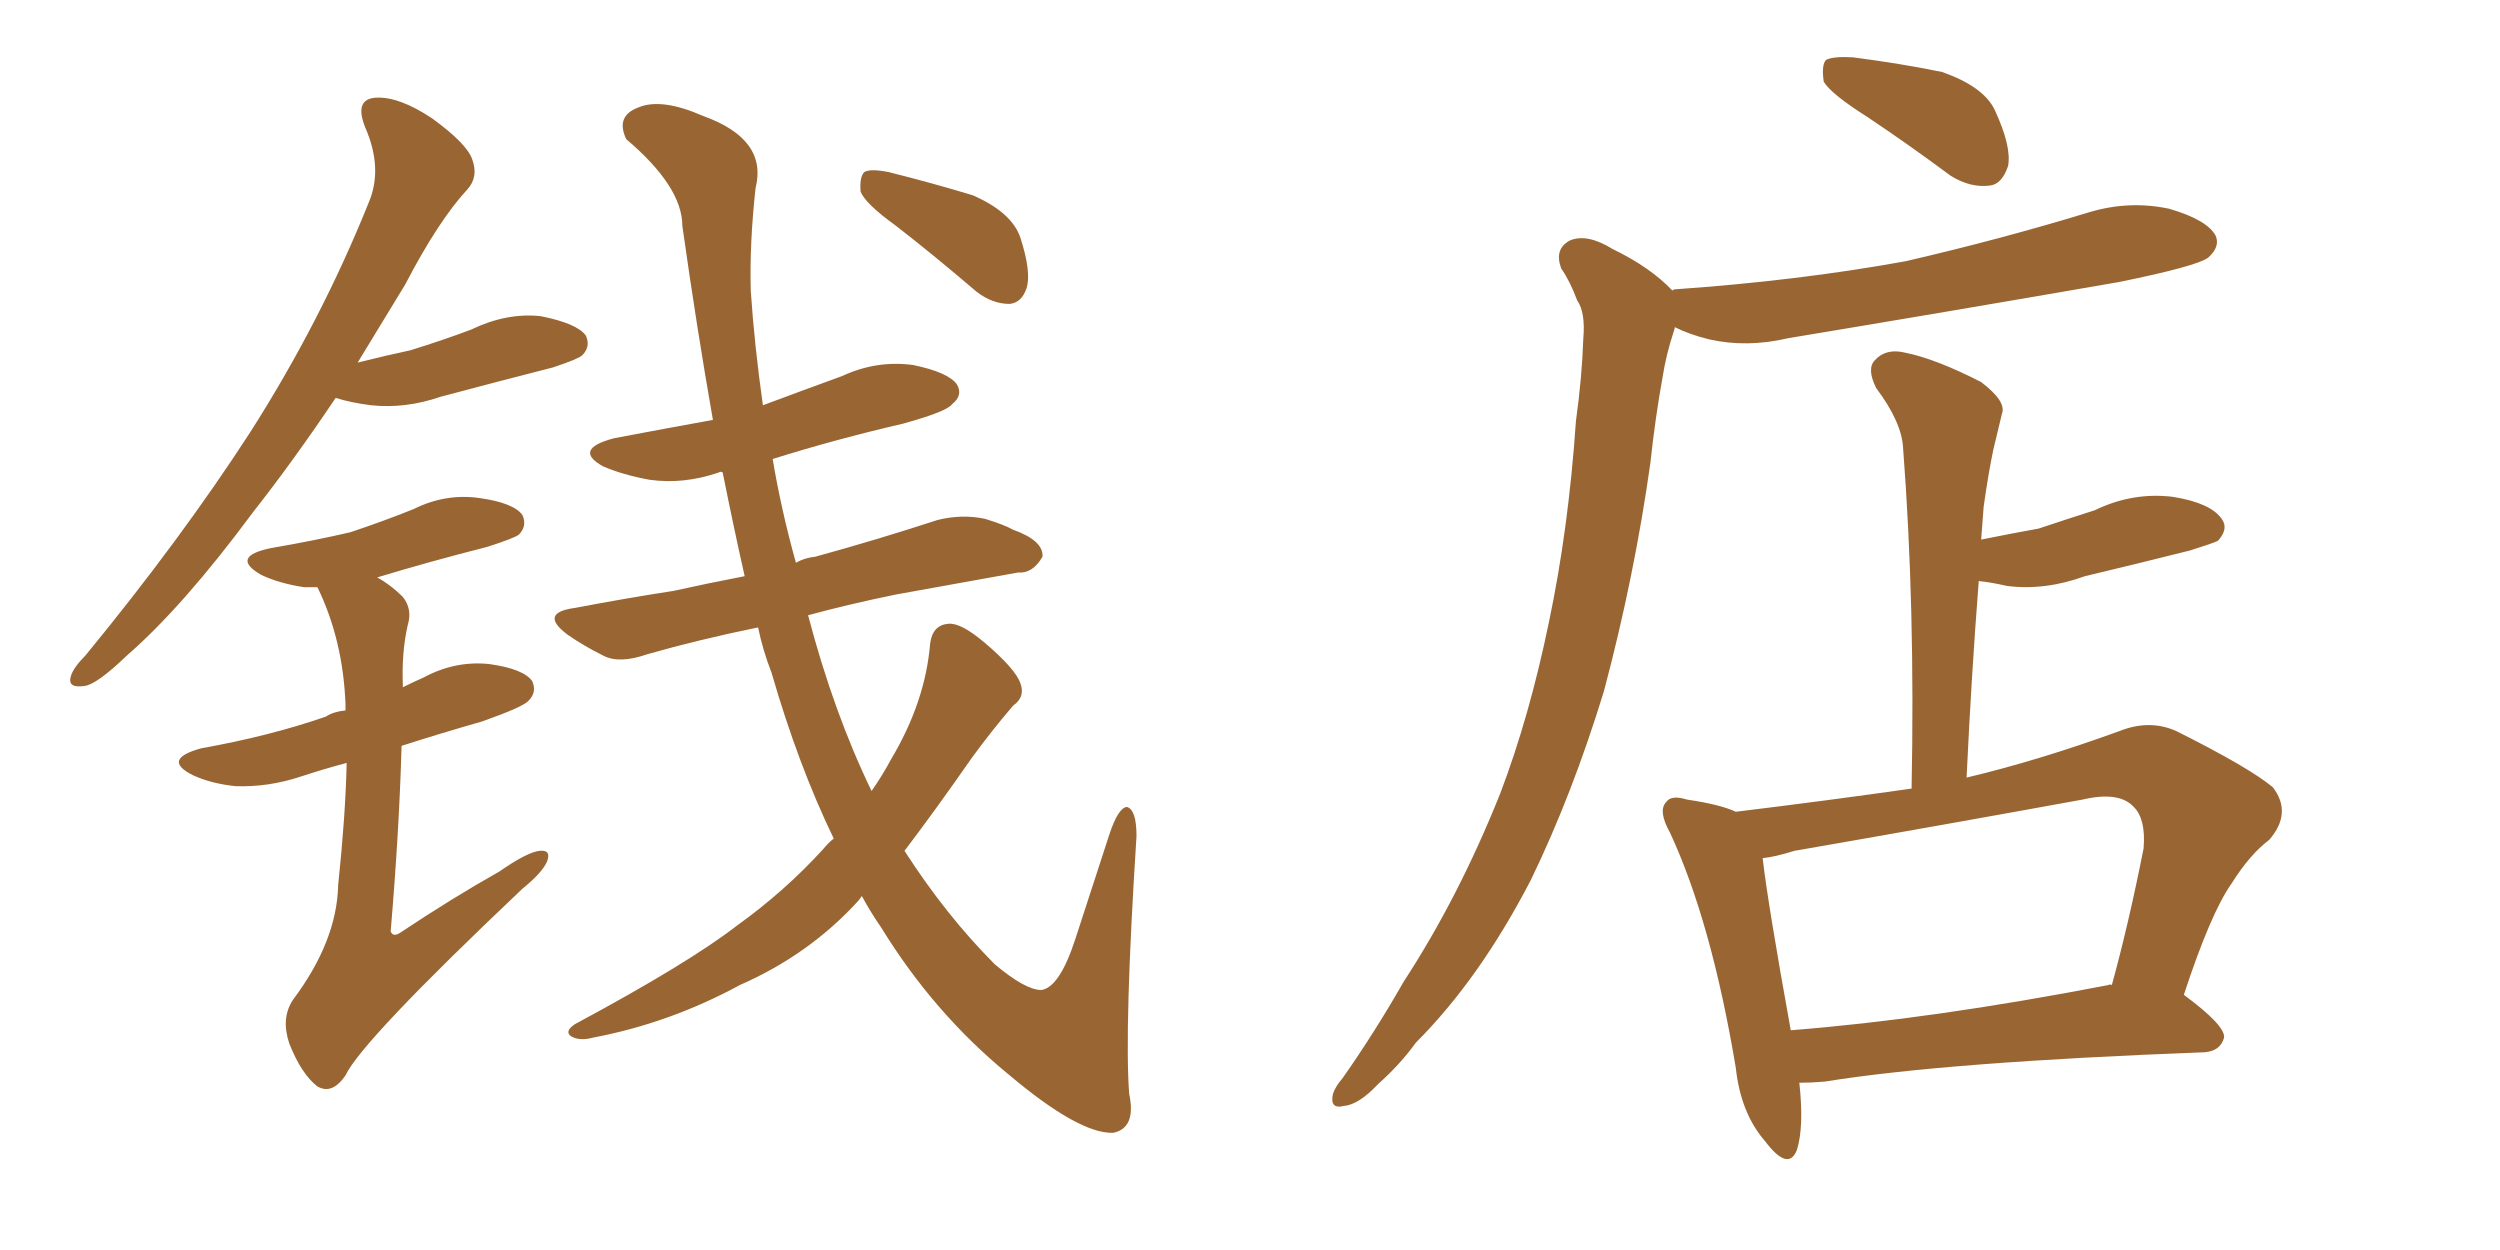 <svg xmlns="http://www.w3.org/2000/svg" xmlns:xlink="http://www.w3.org/1999/xlink" width="300" height="150"><path fill="#996633" padding="10" d="M40.28 47.75L40.28 47.75Q35.16 55.37 30.32 61.52L30.32 61.52Q21.97 72.80 15.23 78.66L15.23 78.66Q11.57 82.18 10.11 82.32L10.11 82.32Q8.06 82.62 8.50 81.15L8.50 81.15Q8.79 80.13 10.25 78.66L10.25 78.66Q21.68 64.75 30.03 51.86L30.03 51.86Q38.53 38.53 44.24 24.32L44.24 24.32Q46.00 20.21 43.80 15.23L43.80 15.23Q42.48 11.87 45.12 11.72L45.12 11.72Q47.90 11.57 51.86 14.21L51.86 14.21Q56.10 17.29 56.69 19.19L56.69 19.19Q57.42 21.24 56.10 22.71L56.10 22.71Q52.59 26.51 48.63 34.13L48.63 34.13Q45.70 38.96 42.92 43.51L42.92 43.51Q46.44 42.63 49.22 42.04L49.22 42.04Q53.03 40.87 56.54 39.55L56.54 39.55Q60.79 37.50 64.89 37.94L64.89 37.94Q69.29 38.82 70.31 40.28L70.31 40.28Q70.90 41.60 69.87 42.63L69.87 42.63Q69.43 43.07 66.36 44.09L66.36 44.09Q59.47 45.85 52.88 47.61L52.88 47.61Q48.63 49.07 44.53 48.63L44.53 48.63Q42.19 48.34 40.28 47.75ZM41.60 91.55L41.60 91.55Q38.82 92.29 36.18 93.16L36.18 93.16Q32.23 94.48 28.27 94.34L28.27 94.34Q25.34 94.04 23.14 93.02L23.14 93.02Q19.34 91.11 24.17 89.79L24.17 89.79Q32.37 88.33 39.11 85.99L39.11 85.99Q39.99 85.40 41.46 85.25L41.46 85.25Q41.46 84.67 41.46 84.52L41.46 84.52Q41.16 76.76 38.09 70.46L38.09 70.46Q37.06 70.46 36.47 70.46L36.47 70.46Q33.54 70.02 31.35 68.99L31.35 68.99Q27.54 66.80 32.52 65.77L32.52 65.77Q37.65 64.89 42.04 63.87L42.04 63.87Q46.00 62.55 49.66 61.08L49.66 61.08Q53.47 59.18 57.57 59.77L57.57 59.77Q61.67 60.35 62.70 61.82L62.70 61.82Q63.28 63.13 62.26 64.16L62.26 64.16Q61.67 64.60 58.45 65.63L58.45 65.63Q51.56 67.38 45.26 69.29L45.26 69.29Q46.88 70.17 48.34 71.63L48.34 71.63Q49.51 73.10 48.93 75L48.93 75Q48.19 78.22 48.34 82.18L48.34 82.18Q48.34 82.32 48.34 82.47L48.34 82.47Q49.51 81.88 50.83 81.30L50.83 81.30Q54.64 79.25 58.74 79.69L58.74 79.69Q62.84 80.27 63.87 81.74L63.87 81.74Q64.45 83.06 63.43 84.08L63.43 84.08Q62.84 84.81 57.86 86.57L57.86 86.57Q52.73 88.04 48.19 89.50L48.19 89.50Q47.90 99.76 46.88 111.77L46.88 111.77Q47.17 112.50 48.05 111.91L48.05 111.91Q54.20 107.81 59.91 104.59L59.91 104.59Q63.28 102.25 64.75 102.10L64.75 102.10Q66.21 101.95 65.63 103.42L65.63 103.42Q65.04 104.74 62.70 106.64L62.70 106.64Q43.36 124.95 41.46 129.05L41.46 129.05Q39.84 131.40 38.09 130.37L38.09 130.37Q36.18 128.91 34.72 125.24L34.72 125.24Q33.69 122.17 35.16 119.97L35.16 119.97Q40.43 112.94 40.58 106.20L40.58 106.20Q41.46 97.85 41.60 91.55ZM100.05 100.63L100.05 100.63Q95.80 91.85 92.58 80.71L92.58 80.71Q91.55 78.08 90.97 75.29L90.97 75.29Q83.79 76.76 77.64 78.52L77.64 78.52Q74.27 79.69 72.36 78.66L72.36 78.66Q70.02 77.49 68.12 76.17L68.12 76.17Q64.60 73.54 68.99 72.95L68.99 72.95Q75.15 71.78 80.86 70.90L80.86 70.90Q84.81 70.02 89.36 69.14L89.36 69.14Q88.04 63.28 86.72 56.69L86.72 56.69Q86.43 56.54 86.28 56.69L86.28 56.69Q82.03 58.15 77.93 57.57L77.93 57.57Q74.71 56.98 72.36 55.96L72.36 55.96Q68.70 53.91 73.68 52.59L73.68 52.59Q79.83 51.42 85.55 50.39L85.55 50.39Q83.64 39.55 81.88 27.10L81.88 27.10Q81.88 22.41 75.15 16.70L75.15 16.70Q73.83 13.92 76.61 12.89L76.61 12.89Q79.39 11.72 84.38 13.92L84.38 13.92Q92.14 16.70 90.67 22.56L90.67 22.56Q89.94 29.15 90.09 34.86L90.09 34.86Q90.53 41.46 91.55 48.63L91.55 48.63Q96.24 46.88 101.07 45.12L101.07 45.12Q105.18 43.21 109.57 43.80L109.57 43.80Q113.82 44.68 114.84 46.14L114.84 46.14Q115.58 47.46 114.26 48.49L114.26 48.49Q113.67 49.37 108.40 50.83L108.40 50.83Q100.20 52.73 92.72 55.08L92.72 55.08Q93.75 61.23 95.51 67.53L95.51 67.53Q96.53 66.94 97.85 66.80L97.85 66.80Q105.32 64.75 112.50 62.40L112.50 62.40Q115.43 61.67 118.21 62.26L118.21 62.26Q120.56 62.99 121.58 63.57L121.58 63.57Q125.24 64.89 125.10 66.80L125.10 66.80Q123.93 68.85 122.17 68.70L122.17 68.70Q115.58 69.87 107.52 71.34L107.52 71.34Q101.81 72.51 96.97 73.83L96.97 73.83Q100.05 85.55 104.59 94.92L104.59 94.92Q105.91 93.02 106.93 91.11L106.93 91.11Q111.04 84.23 111.62 77.20L111.62 77.20Q111.91 75 113.82 74.85L113.82 74.85Q115.28 74.71 118.07 77.05L118.07 77.05Q121.88 80.27 122.46 82.03L122.46 82.03Q123.05 83.64 121.58 84.67L121.58 84.67Q118.95 87.74 116.60 90.97L116.60 90.97Q112.21 97.27 108.54 102.10L108.54 102.10Q113.53 109.86 119.38 115.72L119.38 115.72Q123.05 118.80 124.95 118.80L124.95 118.80Q127.15 118.51 129.05 112.65L129.05 112.65Q130.96 106.79 133.15 100.05L133.15 100.05Q134.18 96.97 135.21 96.83L135.21 96.83Q136.38 97.12 136.38 100.34L136.38 100.34Q134.91 123.34 135.50 131.25L135.50 131.25Q136.38 135.35 133.59 135.94L133.59 135.94Q129.49 136.08 121.00 128.91L121.00 128.91Q112.06 121.58 105.76 111.33L105.76 111.33Q104.44 109.42 103.42 107.52L103.42 107.52Q103.13 107.96 102.98 108.11L102.98 108.11Q97.12 114.55 88.77 118.21L88.77 118.21Q80.42 122.75 71.19 124.51L71.19 124.51Q69.58 124.95 68.55 124.37L68.55 124.37Q67.68 123.78 68.99 122.90L68.99 122.90Q82.62 115.58 88.48 111.04L88.48 111.04Q94.19 106.93 98.73 101.95L98.73 101.95Q99.46 101.07 100.05 100.63ZM107.52 27.10L107.52 27.10L107.52 27.10Q103.86 24.46 103.27 23.00L103.27 23.00Q103.13 21.24 103.71 20.65L103.71 20.65Q104.44 20.21 106.64 20.65L106.64 20.65Q111.91 21.97 116.75 23.44L116.75 23.44Q121.44 25.49 122.46 28.56L122.46 28.56Q123.78 32.67 123.19 34.57L123.19 34.57Q122.61 36.33 121.14 36.47L121.14 36.47Q119.09 36.47 117.19 35.01L117.19 35.01Q112.06 30.62 107.52 27.10ZM224.12 14.06L224.12 14.06Q219.73 11.28 218.85 9.81L218.85 9.81Q218.55 7.76 219.14 7.18L219.14 7.18Q220.02 6.74 222.36 6.88L222.36 6.88Q228.08 7.62 233.06 8.64L233.06 8.64Q238.04 10.40 239.36 13.18L239.36 13.18Q241.41 17.58 240.97 19.92L240.97 19.92Q240.23 22.12 238.77 22.27L238.77 22.27Q236.43 22.56 234.08 21.09L234.08 21.09Q228.96 17.29 224.12 14.06ZM200.68 34.86L200.68 34.86Q200.83 34.72 200.98 34.72L200.98 34.72Q215.77 33.69 228.66 31.35L228.66 31.35Q240.09 28.71 250.63 25.49L250.63 25.49Q255.47 24.02 260.30 25.05L260.30 25.05Q264.84 26.37 265.87 28.27L265.87 28.27Q266.46 29.59 264.99 30.91L264.99 30.91Q263.67 31.93 254.30 33.84L254.30 33.84Q234.08 37.35 214.60 40.58L214.60 40.58Q209.62 41.75 205.08 40.72L205.08 40.72Q202.73 40.14 200.98 39.26L200.98 39.26Q200.98 39.40 200.83 39.84L200.83 39.84Q199.95 42.48 199.51 45.26L199.51 45.26Q198.63 50.10 198.05 55.52L198.05 55.52Q196.14 69.14 192.48 82.91L192.48 82.91Q188.67 95.36 183.69 105.62L183.69 105.62Q177.54 117.48 169.92 125.10L169.92 125.10Q168.02 127.73 165.38 130.08L165.38 130.08Q163.04 132.57 161.28 132.71L161.28 132.71Q159.52 133.15 159.96 131.25L159.96 131.25Q160.25 130.37 161.13 129.35L161.13 129.35Q164.94 123.93 168.46 117.77L168.46 117.77Q175.05 107.67 180.03 95.21L180.03 95.21Q183.54 85.99 185.89 74.56L185.89 74.56Q188.23 63.43 189.11 50.54L189.11 50.54Q189.84 45.26 189.99 40.72L189.99 40.72Q190.28 37.50 189.26 36.04L189.26 36.04Q188.38 33.69 187.35 32.23L187.35 32.23Q186.47 29.88 188.38 28.86L188.38 28.86Q190.43 27.98 193.51 29.88L193.51 29.88Q198.05 32.08 200.68 34.86ZM215.92 129.93L215.92 129.93Q216.50 135.21 215.63 137.99L215.63 137.99Q214.60 140.63 211.82 136.96L211.82 136.96Q208.89 133.59 208.30 128.17L208.30 128.17Q205.37 110.60 200.39 99.90L200.39 99.90Q198.93 97.27 199.95 96.24L199.95 96.24Q200.54 95.36 202.44 95.95L202.44 95.95Q206.40 96.53 208.30 97.41L208.30 97.41Q219.14 96.09 229.39 94.63L229.39 94.63Q229.83 72.80 228.37 53.76L228.37 53.76Q228.22 50.68 225.15 46.58L225.15 46.58Q223.97 44.24 225 43.21L225 43.21Q226.32 41.75 228.66 42.33L228.66 42.33Q232.32 43.07 237.74 45.85L237.74 45.85Q240.82 48.19 240.23 49.66L240.23 49.66Q239.79 51.56 239.21 53.91L239.21 53.91Q238.62 56.69 238.04 60.79L238.04 60.79Q237.89 62.84 237.74 64.75L237.74 64.75Q241.41 64.01 244.63 63.43L244.63 63.43Q248.14 62.26 251.37 61.23L251.37 61.23Q255.91 59.03 260.74 59.62L260.74 59.62Q265.28 60.35 266.60 62.26L266.60 62.26Q267.48 63.43 266.16 64.89L266.16 64.89Q265.58 65.19 262.79 66.06L262.79 66.06Q256.35 67.68 250.20 69.14L250.20 69.14Q245.36 70.90 240.82 70.31L240.82 70.31Q238.92 69.87 237.45 69.73L237.45 69.73Q236.57 81.01 235.99 93.31L235.99 93.31Q244.63 91.26 254.30 87.74L254.30 87.74Q257.96 86.28 261.18 87.74L261.18 87.74Q269.97 92.14 272.75 94.48L272.75 94.48Q275.10 97.56 272.31 100.78L272.31 100.78Q269.97 102.54 267.77 106.05L267.77 106.05Q265.28 109.57 262.06 119.38L262.06 119.38Q267.04 123.05 266.89 124.51L266.89 124.51Q266.46 126.12 264.55 126.27L264.55 126.27Q233.50 127.44 218.99 129.79L218.99 129.79Q217.38 129.93 215.92 129.93ZM252.98 118.21L252.98 118.21L252.98 118.21Q253.27 118.07 253.42 118.21L253.42 118.21Q255.47 110.74 257.23 101.81L257.23 101.81Q257.52 98.29 256.05 96.83L256.05 96.83Q254.30 94.92 249.90 95.95L249.90 95.95Q233.06 99.02 215.33 102.10L215.33 102.10Q212.99 102.83 211.52 102.98L211.52 102.98Q212.11 108.25 214.89 123.63L214.89 123.63Q231.74 122.31 252.98 118.21Z"/></svg>